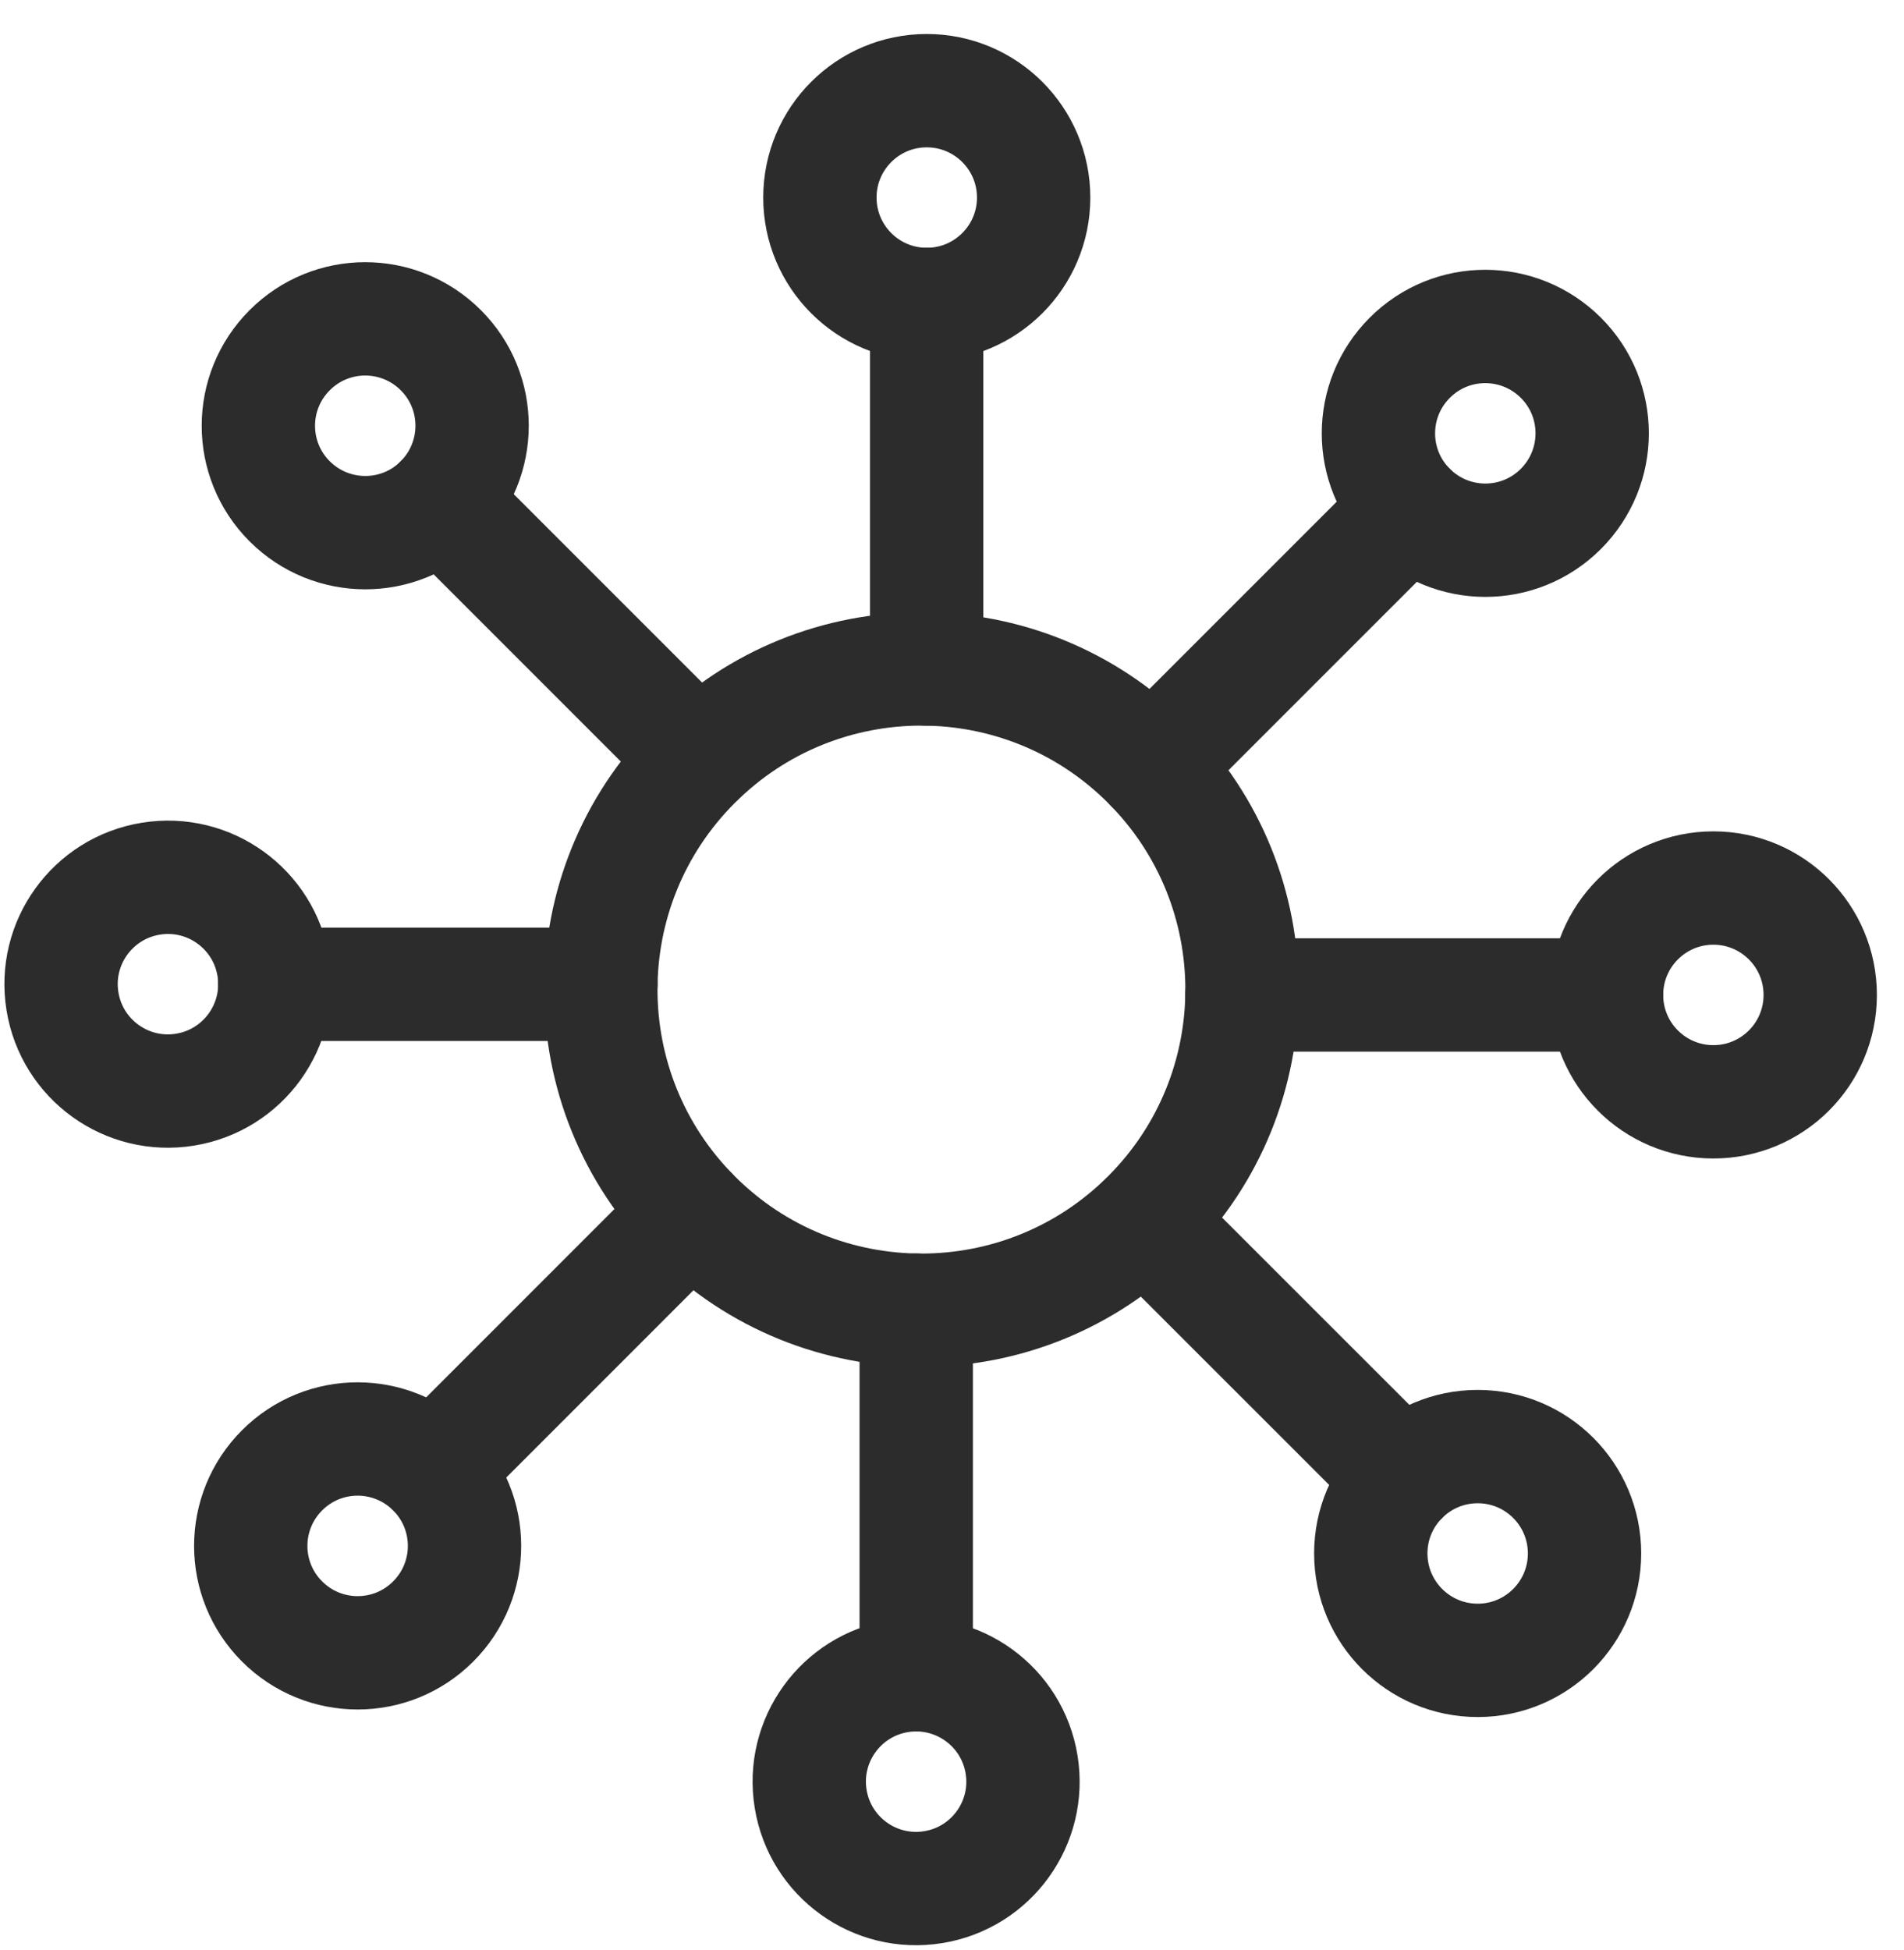 <svg xmlns="http://www.w3.org/2000/svg" width="42" height="43" viewBox="0 0 42 43" fill="none"><g><path id="Vector" d="M25.326 16.825C28.088 19.587 28.088 24.065 25.326 26.827C22.565 29.588 18.087 29.588 15.325 26.827C12.563 24.065 12.563 19.587 15.325 16.825C18.087 14.063 22.565 14.063 25.326 16.825Z" stroke="#2C2C2C" stroke-width="2.5" stroke-linecap="round" stroke-linejoin="round"></path><path id="Vector_2" d="M20.441 6.715V14.755" stroke="#2C2C2C" stroke-width="2.5" stroke-linecap="round" stroke-linejoin="round"></path><path id="Vector_3" d="M20.443 2C21.745 2 22.801 3.056 22.801 4.357C22.801 5.659 21.745 6.715 20.443 6.715C19.141 6.715 18.086 5.659 18.086 4.357C18.086 3.056 19.141 2 20.443 2Z" stroke="#2C2C2C" stroke-width="2.5" stroke-linecap="round" stroke-linejoin="round"></path><path id="Vector_4" d="M31.095 11.224L25.41 16.909" stroke="#2C2C2C" stroke-width="2.5" stroke-linecap="round" stroke-linejoin="round"></path><path id="Vector_5" d="M34.431 11.224C35.352 10.302 35.352 8.81 34.431 7.891C33.509 6.971 32.017 6.969 31.098 7.891C30.176 8.812 30.176 10.304 31.098 11.224C32.019 12.145 33.511 12.145 34.431 11.224Z" stroke="#2C2C2C" stroke-width="2.5" stroke-linecap="round" stroke-linejoin="round"></path><path id="Vector_6" d="M35.437 21.944H27.395" stroke="#2C2C2C" stroke-width="2.5" stroke-linecap="round" stroke-linejoin="round"></path><path id="Vector_7" d="M37.795 19.586C39.097 19.586 40.152 20.642 40.152 21.944C40.152 23.246 39.097 24.301 37.795 24.301C36.493 24.301 35.438 23.246 35.438 21.944C35.438 20.642 36.493 19.586 37.795 19.586Z" stroke="#2C2C2C" stroke-width="2.5" stroke-linecap="round" stroke-linejoin="round"></path><path id="Vector_8" d="M30.931 32.594L25.246 26.911" stroke="#2C2C2C" stroke-width="2.5" stroke-linecap="round" stroke-linejoin="round"></path><path id="Vector_9" d="M32.596 31.905C33.898 31.905 34.953 32.96 34.953 34.262C34.953 35.564 33.898 36.62 32.596 36.62C31.294 36.62 30.238 35.564 30.238 34.262C30.238 32.96 31.294 31.905 32.596 31.905Z" stroke="#2C2C2C" stroke-width="2.5" stroke-linecap="round" stroke-linejoin="round"></path><path id="Vector_10" d="M20.211 28.896V36.938" stroke="#2C2C2C" stroke-width="2.5" stroke-linecap="round" stroke-linejoin="round"></path><path id="Vector_11" d="M22.535 38.918C22.744 40.203 21.871 41.414 20.586 41.622C19.301 41.831 18.09 40.958 17.882 39.673C17.673 38.388 18.546 37.177 19.831 36.968C21.116 36.76 22.327 37.633 22.535 38.918Z" stroke="#2C2C2C" stroke-width="2.5" stroke-linecap="round" stroke-linejoin="round"></path><path id="Vector_12" d="M15.243 26.744L9.559 32.429" stroke="#2C2C2C" stroke-width="2.5" stroke-linecap="round" stroke-linejoin="round"></path><path id="Vector_13" d="M6.222 32.429C5.301 33.35 5.301 34.842 6.222 35.762C7.144 36.684 8.636 36.684 9.556 35.762C10.477 34.84 10.477 33.348 9.556 32.429C8.634 31.507 7.142 31.507 6.222 32.429Z" stroke="#2C2C2C" stroke-width="2.5" stroke-linecap="round" stroke-linejoin="round"></path><path id="Vector_14" d="M13.255 21.709H6.062" stroke="#2C2C2C" stroke-width="2.5" stroke-linecap="round" stroke-linejoin="round"></path><path id="Vector_15" d="M6.032 21.329C6.24 22.614 5.367 23.825 4.082 24.033C2.797 24.242 1.586 23.369 1.378 22.084C1.169 20.799 2.042 19.588 3.327 19.38C4.612 19.171 5.823 20.044 6.032 21.329Z" stroke="#2C2C2C" stroke-width="2.5" stroke-linecap="round" stroke-linejoin="round"></path><path id="Vector_16" d="M15.406 16.74L9.723 11.057" stroke="#2C2C2C" stroke-width="2.5" stroke-linecap="round" stroke-linejoin="round"></path><path id="Vector_17" d="M9.724 7.724C8.802 6.802 7.31 6.802 6.39 7.724C5.469 8.645 5.469 10.137 6.39 11.057C7.312 11.977 8.804 11.979 9.724 11.057C10.643 10.135 10.645 8.643 9.724 7.724Z" stroke="#2C2C2C" stroke-width="2.5" stroke-linecap="round" stroke-linejoin="round"></path></g></svg>
